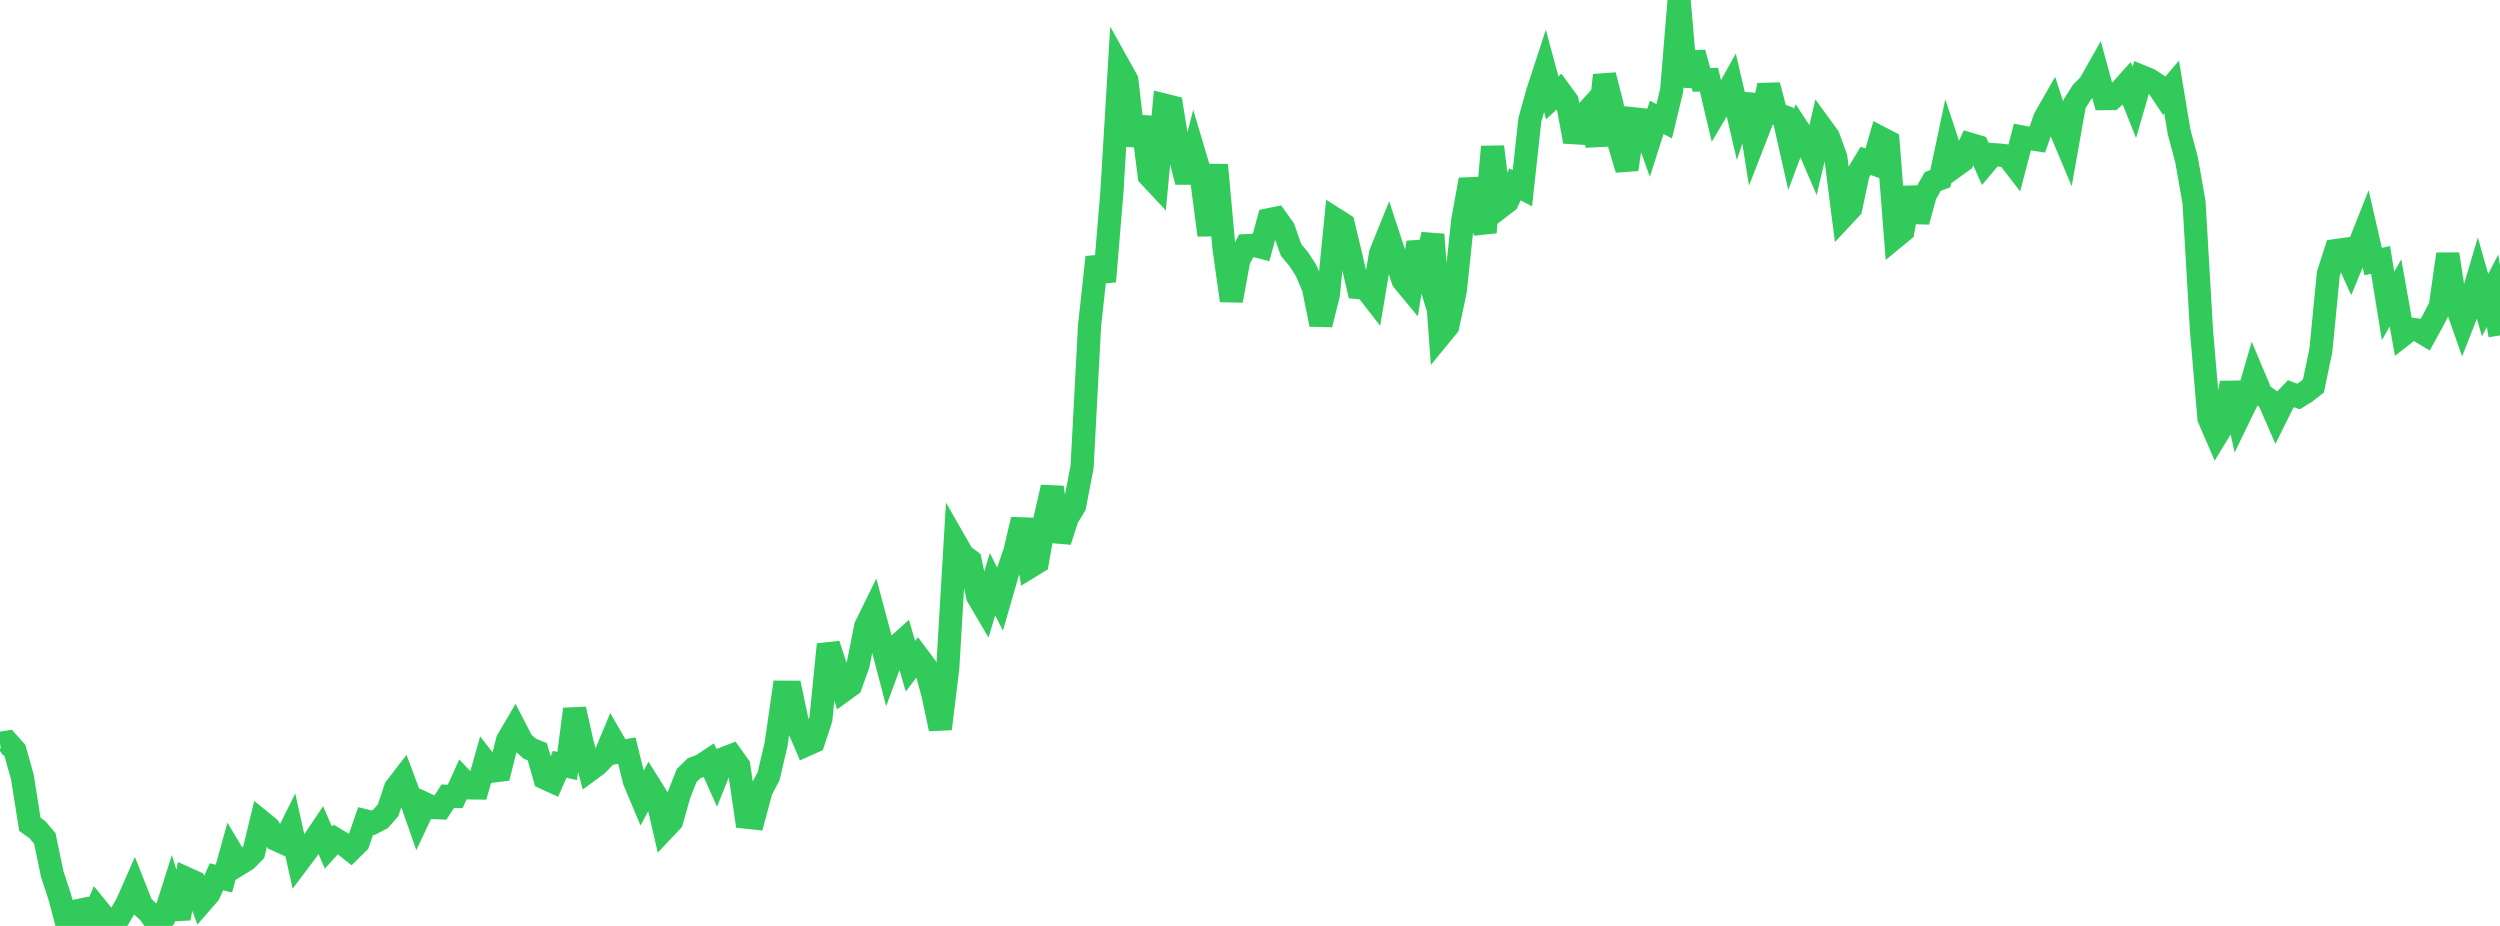 <?xml version="1.0" standalone="no"?>
<!DOCTYPE svg PUBLIC "-//W3C//DTD SVG 1.1//EN" "http://www.w3.org/Graphics/SVG/1.1/DTD/svg11.dtd">

<svg width="135" height="50" viewBox="0 0 135 50" preserveAspectRatio="none" 
  xmlns="http://www.w3.org/2000/svg"
  xmlns:xlink="http://www.w3.org/1999/xlink">


<polyline points="0.0, 40.141 0.403, 40.077 0.806, 40.528 1.209, 41.959 1.612, 44.513 2.015, 44.797 2.418, 45.271 2.821, 47.204 3.224, 48.422 3.627, 49.948 4.03, 49.209 4.433, 49.125 4.836, 50.0 5.239, 49.05 5.642, 49.545 6.045, 49.701 6.448, 49.502 6.851, 48.809 7.254, 47.895 7.657, 48.913 8.06, 49.285 8.463, 49.869 8.866, 49.535 9.269, 48.27 9.672, 49.59 10.075, 47.443 10.478, 47.624 10.881, 48.721 11.284, 48.259 11.687, 47.347 12.09, 47.445 12.493, 45.997 12.896, 46.673 13.299, 46.425 13.701, 46.02 14.104, 44.36 14.507, 44.688 14.91, 45.333 15.313, 45.516 15.716, 44.708 16.119, 46.531 16.522, 45.995 16.925, 45.436 17.328, 44.835 17.731, 45.77 18.134, 45.328 18.537, 45.569 18.94, 45.892 19.343, 45.494 19.746, 44.329 20.149, 44.427 20.552, 44.219 20.955, 43.756 21.358, 42.557 21.761, 42.035 22.164, 43.112 22.567, 44.264 22.97, 43.414 23.373, 43.605 23.776, 43.623 24.179, 42.996 24.582, 43.007 24.985, 42.117 25.388, 42.547 25.791, 42.552 26.194, 41.123 26.597, 41.64 27.0, 41.591 27.403, 39.991 27.806, 39.301 28.209, 40.081 28.612, 40.431 29.015, 40.594 29.418, 42.011 29.821, 42.196 30.224, 41.273 30.627, 41.366 31.03, 38.295 31.433, 40.101 31.836, 41.589 32.239, 41.292 32.642, 40.875 33.045, 39.909 33.448, 40.605 33.851, 40.535 34.254, 42.168 34.657, 43.127 35.06, 42.375 35.463, 43.019 35.866, 44.766 36.269, 44.339 36.672, 42.914 37.075, 41.883 37.478, 41.488 37.881, 41.333 38.284, 41.067 38.687, 41.964 39.09, 40.959 39.493, 40.803 39.896, 41.367 40.299, 44.127 40.701, 44.17 41.104, 42.677 41.507, 41.911 41.91, 40.181 42.313, 37.378 42.716, 37.38 43.119, 39.288 43.522, 40.231 43.925, 40.05 44.328, 38.829 44.731, 34.799 45.134, 36.026 45.537, 37.292 45.94, 36.999 46.343, 35.866 46.746, 33.833 47.149, 33.011 47.552, 34.518 47.955, 36.054 48.358, 34.961 48.761, 34.599 49.164, 35.978 49.567, 35.448 49.97, 35.987 50.373, 37.474 50.776, 39.356 51.179, 36.084 51.582, 29.271 51.985, 29.975 52.388, 30.278 52.791, 32.196 53.194, 32.881 53.597, 31.547 54.0, 32.35 54.403, 30.952 54.806, 29.776 55.209, 28.053 55.612, 30.607 56.015, 30.361 56.418, 28.077 56.821, 26.314 57.224, 29.228 57.627, 27.977 58.03, 27.311 58.433, 25.213 58.836, 17.583 59.239, 13.891 59.642, 15.197 60.045, 10.34 60.448, 3.609 60.851, 4.332 61.254, 7.848 61.657, 6.324 62.06, 9.492 62.463, 9.923 62.866, 5.671 63.269, 5.772 63.672, 8.254 64.075, 9.823 64.478, 8.262 64.881, 9.613 65.284, 12.695 65.687, 8.908 66.09, 13.351 66.493, 16.233 66.896, 14.038 67.299, 13.265 67.701, 13.244 68.104, 13.347 68.507, 11.867 68.91, 11.785 69.313, 12.352 69.716, 13.495 70.119, 13.977 70.522, 14.595 70.925, 15.539 71.328, 17.52 71.731, 15.914 72.134, 11.857 72.537, 12.113 72.94, 13.79 73.343, 15.531 73.746, 15.569 74.149, 16.086 74.552, 13.678 74.955, 12.683 75.358, 13.905 75.761, 15.134 76.164, 15.622 76.567, 13.094 76.97, 14.412 77.373, 12.664 77.776, 18.1 78.179, 17.608 78.582, 15.722 78.985, 11.919 79.388, 9.703 79.791, 11.216 80.194, 12.548 80.597, 7.924 81.0, 11.191 81.403, 10.879 81.806, 9.954 82.209, 10.165 82.612, 6.476 83.015, 5.022 83.418, 3.791 83.821, 5.285 84.224, 4.913 84.627, 5.465 85.03, 7.646 85.433, 6.327 85.836, 5.883 86.239, 7.856 86.642, 4.06 87.045, 5.629 87.448, 7.792 87.851, 9.147 88.254, 6.419 88.657, 6.464 89.06, 7.596 89.463, 6.337 89.866, 6.549 90.269, 4.882 90.672, 0.0 91.075, 4.654 91.478, 2.851 91.881, 4.316 92.284, 4.302 92.687, 6.007 93.09, 5.328 93.493, 4.606 93.896, 6.336 94.299, 5.118 94.701, 7.649 95.104, 6.615 95.507, 4.603 95.91, 6.138 96.313, 6.286 96.716, 8.076 97.119, 6.999 97.522, 7.613 97.925, 8.549 98.328, 6.84 98.731, 7.395 99.134, 8.504 99.537, 11.673 99.94, 11.241 100.343, 9.349 100.746, 8.684 101.149, 8.831 101.552, 7.444 101.955, 7.654 102.358, 12.791 102.761, 12.459 103.164, 10.136 103.567, 11.964 103.97, 10.498 104.373, 9.798 104.776, 9.65 105.179, 7.751 105.582, 8.968 105.985, 8.678 106.388, 7.791 106.791, 7.911 107.194, 8.823 107.597, 8.345 108.0, 8.376 108.403, 8.424 108.806, 8.946 109.209, 7.402 109.612, 7.481 110.015, 7.543 110.418, 6.382 110.821, 5.678 111.224, 6.905 111.627, 7.862 112.03, 5.601 112.433, 4.966 112.836, 4.564 113.239, 3.851 113.642, 5.327 114.045, 5.323 114.448, 4.963 114.851, 4.515 115.254, 5.528 115.657, 4.138 116.06, 4.302 116.463, 4.569 116.866, 5.173 117.269, 4.7 117.672, 7.122 118.075, 8.633 118.478, 10.934 118.881, 17.862 119.284, 22.591 119.687, 23.52 120.09, 22.859 120.493, 20.675 120.896, 22.537 121.299, 21.706 121.701, 20.32 122.104, 21.275 122.507, 21.572 122.91, 22.493 123.313, 21.682 123.716, 21.26 124.119, 21.412 124.522, 21.16 124.925, 20.845 125.328, 18.909 125.731, 14.785 126.134, 13.531 126.537, 13.476 126.94, 14.366 127.343, 13.388 127.746, 12.371 128.149, 14.123 128.552, 14.036 128.955, 16.523 129.358, 15.815 129.761, 18.085 130.164, 17.77 130.567, 17.821 130.97, 18.06 131.373, 17.327 131.776, 16.546 132.179, 13.722 132.582, 16.309 132.985, 17.453 133.388, 16.423 133.791, 15.062 134.194, 16.478 134.597, 15.7 135.0, 18.113" fill="none" stroke="#32ca5b" stroke-width="1.25"/>

</svg>